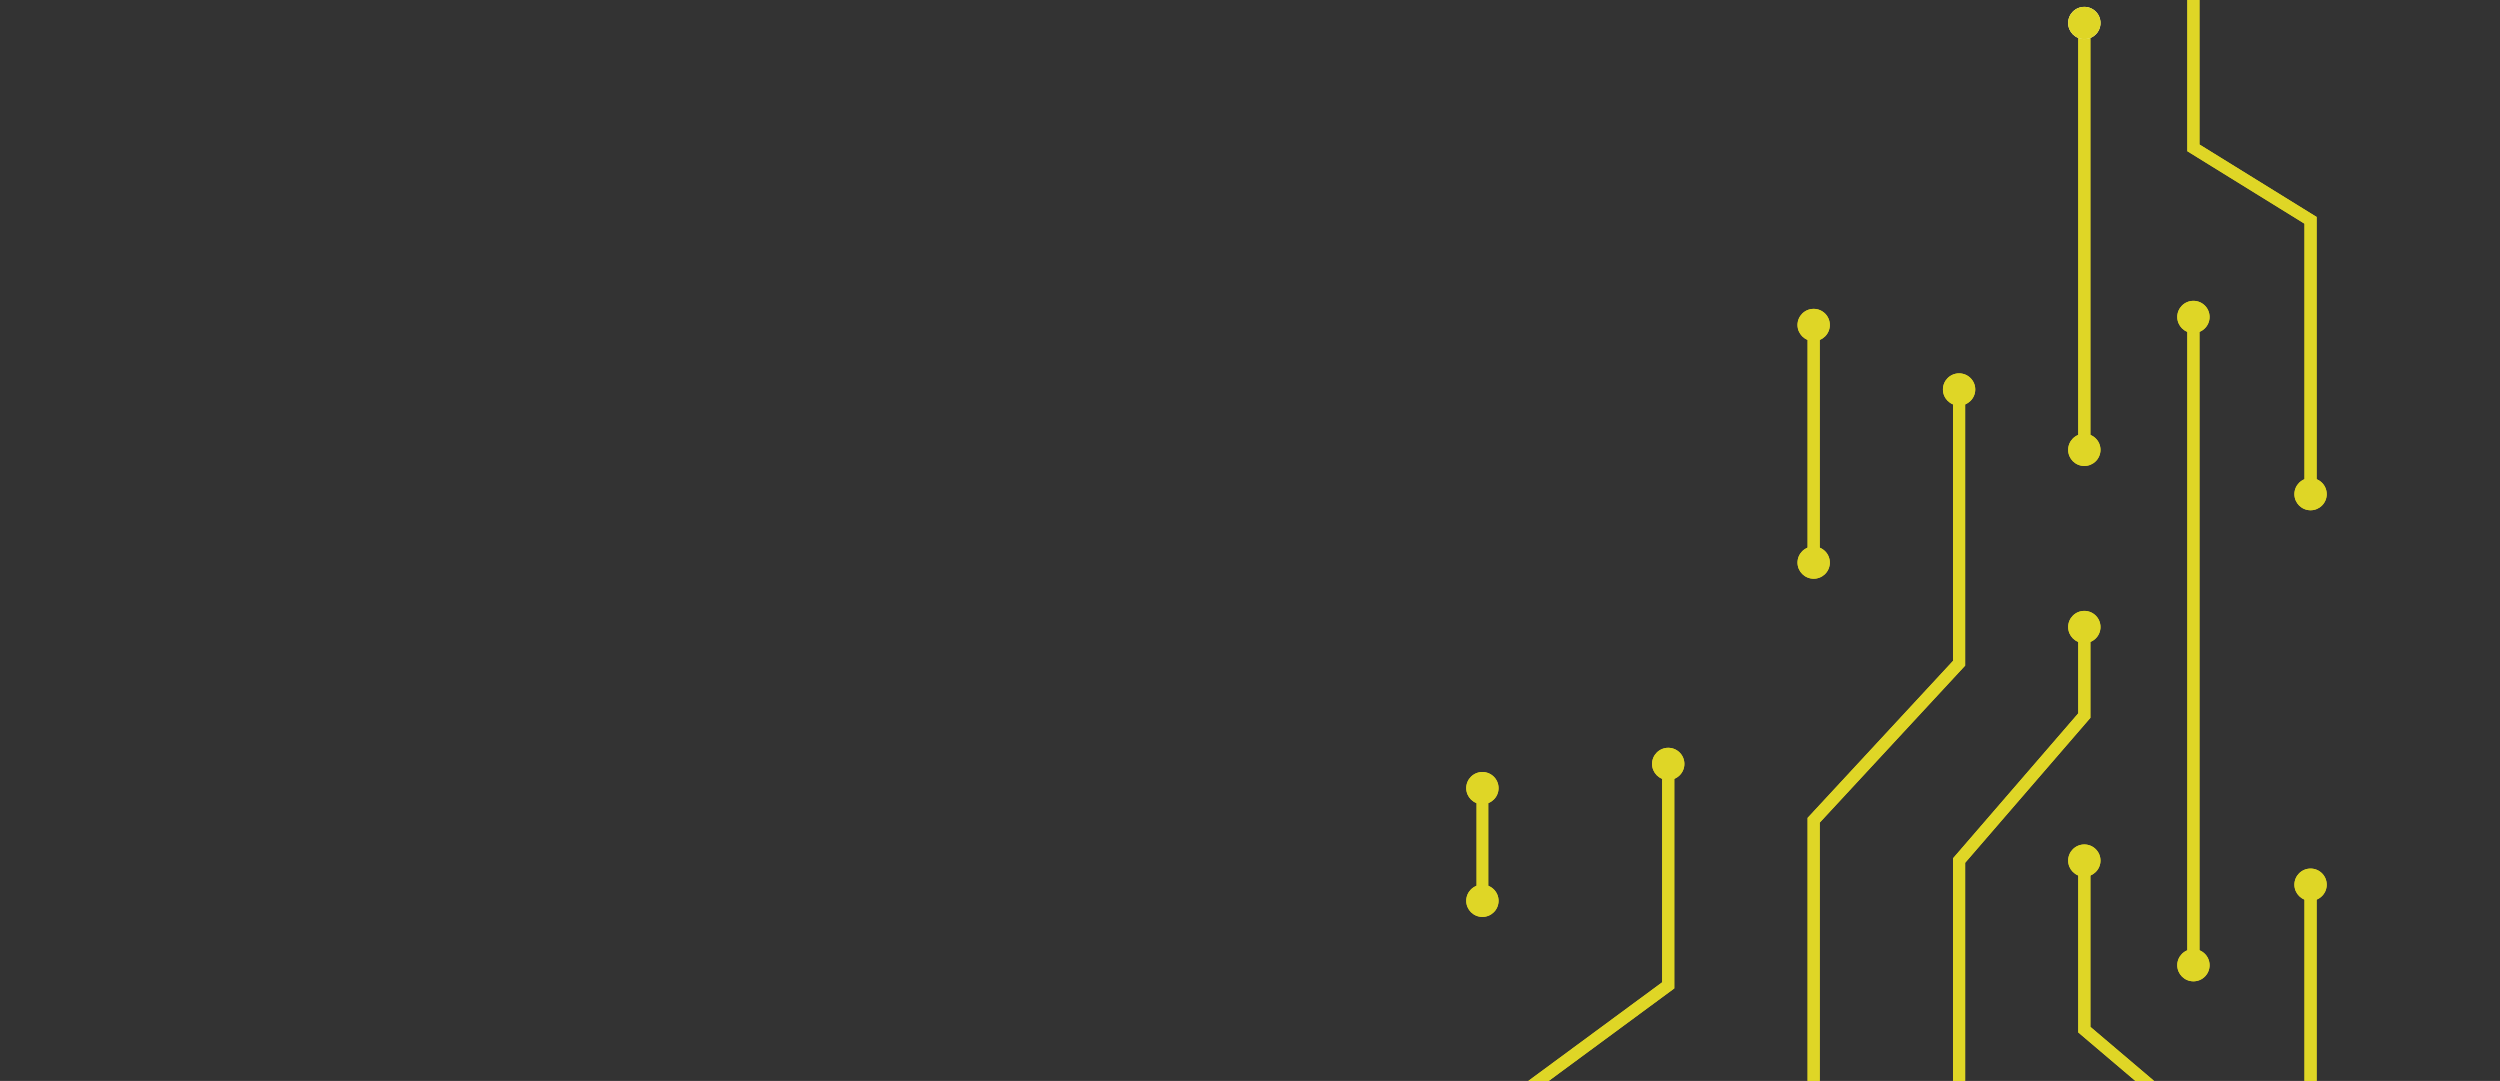 <svg width="414" height="179" viewBox="0 0 414 179" fill="none" xmlns="http://www.w3.org/2000/svg">
<rect x="0" y="0" width="414" height="179" fill="#333333" stroke="none"/>
<g clip-path="url(#clip0_1003_174)">
<path fill-rule="evenodd" clip-rule="evenodd" d="M364.231 23.928V-34.859H362.224V25.041L381.625 37.043V82.494H383.632V35.93L364.231 23.928ZM-517.172 -15.856V111.919L-476.697 151.593V231.638L-438.899 264.977V359.543H-436.892V264.076L-474.69 230.737V150.754L-515.165 111.081V-15.856H-517.172ZM344.161 4.481V74.493H346.168V4.481H344.161ZM-529.548 7.815H-531.555V38.735L-552.294 59.071V122.082L-573.368 142.753V246.706L-598.789 266.709V315.869H-596.782V267.678L-571.36 247.675V143.591L-550.287 122.921V59.91L-529.548 39.573V7.815ZM-497.771 49.489V18.15H-499.778V49.489H-497.771ZM-550.287 41.154V26.151H-552.294V41.154H-550.287ZM-573.368 56.617V46.155H-571.36V57.696L-596.782 74.366V113.166H-598.789V73.287L-573.368 56.617ZM364.231 159.841V53.156H362.224V159.841H364.231ZM299.338 53.156V93.163H301.345V53.156H299.338ZM-531.555 146.733V63.825H-529.548V147.612L-550.287 166.615V193.514H-552.294V165.737L-531.555 146.733ZM325.429 64.492H323.422V109.441L299.338 135.446V217.852H301.345V136.229L325.429 110.224V64.492ZM-349.922 163.842V86.162H-351.929V163.842H-349.922ZM-576.043 114.689V86.495H-574.036V115.645L-596.782 133.981V144.839H-598.789V133.027L-576.043 114.689ZM-474.69 121.501V98.164H-476.697V121.501H-474.69ZM346.168 103.832H344.161V118.129L323.422 142.134V230.021L299.338 248.023V284.531H301.345V249.024L325.429 231.021V142.876L346.168 118.873V103.832ZM-42.853 119.501H-44.86V203.247L-67.606 215.249V279.923L-91.356 292.259V363.544H-89.349V293.471L-65.599 281.136V216.454L-42.853 204.452V119.501ZM-366.313 166.155V119.835H-364.306V166.863L-395.749 205.538V239.189H-397.756V204.828L-366.313 166.155ZM277.262 126.502H275.254V162.671L244.481 185.341V207.183H246.487V186.35L277.262 163.68V126.502ZM246.487 149.173V130.837H244.481V149.173H246.487ZM344.161 142.505V170.972L362.224 186.308V217.852H364.231V185.384L346.168 170.048V142.505H344.161ZM-513.818 144.767L-515.173 146.244L-499.778 160.282V202.183H-497.771V159.401L-513.818 144.767ZM383.632 245.19V146.506H381.625V245.19H383.632ZM-395.749 167.843V148.839H-397.756V167.843H-395.749ZM-27.466 153.507V284.271L-12.414 299.608V370.546H-10.407V298.791L-25.459 283.455V153.507H-27.466ZM-331.19 162.175V218.449L-293.393 238.786V305.775L-251.58 330.112V370.546H-249.573V328.964L-291.385 304.627V237.592L-329.183 217.255V162.175H-331.19ZM-66.603 191.18V168.51H-68.61V191.18H-66.603ZM-598.789 168.51V247.19H-596.782V168.51H-598.789ZM-460.307 219.424V174.178H-462.314V220.281L-440.261 241.246L-438.876 239.799L-460.307 219.424ZM-531.555 262.726V176.178H-529.548V263.66L-550.287 280.996V328.043L-577.047 347.713V370.546H-579.053V346.703L-552.294 327.032V280.063L-531.555 262.726ZM-349.922 182.754L-380.697 225.196V288.864H-378.689V225.843L-351.929 188.937V284.789L-380.697 314.128V370.546H-378.689V314.943L-349.922 285.605V182.754ZM35.754 239.856V187.179H33.747V239.856H35.754ZM277.262 257.192V194.515H275.254V257.192H277.262ZM-513.492 298.199V195.848H-515.499V298.199H-513.492ZM224.411 250.19V201.182H222.404V250.19H224.411ZM-436.892 218.852V201.182H-438.899V218.852H-436.892ZM1.301 244.164V203.849H-0.706V244.881L31.74 284.222V365.211H33.747V283.505L1.301 244.164ZM346.168 207.183H344.161V248.034L323.422 264.036V297.866H325.429V265.017L346.168 249.014V207.183ZM-275.999 230.854V210.517H-278.006V230.854H-275.999ZM-552.294 253.726V222.186H-550.287V254.657L-571.36 272.327V313.672L-596.782 334.676V370.546H-598.789V333.736L-573.368 312.732V271.396L-552.294 253.726ZM-413.477 280.53V227.52H-415.484V280.53H-413.477ZM-44.86 233.855V336.539H-42.853V233.855H-44.86ZM-159.593 233.855V276.359L-132.164 297.03V343.97L-112.763 362.307V370.546H-110.756V361.447L-130.157 343.111V296.035L-157.586 275.364V233.855H-159.593ZM-497.771 234.188H-499.778V304.001L-531.555 325.339V370.546H-529.548V326.403L-497.771 305.066V234.188ZM246.487 258.713V234.521H244.481V259.672L275.254 284.342V337.206H277.262V283.384L246.487 258.713ZM-331.19 239.811V345.986L-314.134 361.287L-312.791 359.8L-329.183 345.095V243.234L-312.793 252.442V319.203H-310.786V251.273L-331.19 239.811ZM364.231 264.002V241.189H362.224V265.052L381.625 278.387V365.211H383.632V277.337L364.231 264.002ZM-86.338 269.861V250.19H-88.345V269.861H-86.338ZM-173.642 250.19H-175.649V286.724L-192.374 300.393V349.208H-190.367V301.34L-173.642 287.671V250.19ZM53.817 258.192V302.867H55.823V258.192H53.817ZM-278.006 258.525V293.415L-225.155 326.755V365.211H-223.148V325.654L-275.999 292.314V258.525H-278.006ZM-190.367 278.196V261.859H-192.374V278.196H-190.367ZM-6.291 265.554L-7.833 266.834L8.659 286.559V370.546H10.666V285.835L-6.291 265.554ZM-258.605 279.967V266.193H-260.612V281.092L-210.102 311.763V370.546H-208.096V310.64L-258.605 279.967ZM-397.756 291.143V266.193H-395.749V291.919L-413.477 311.256V370.546H-415.484V310.48L-397.756 291.143ZM-474.69 358.137V273.861H-476.697V358.949L-464.706 371.242L-463.267 369.848L-474.69 358.137ZM344.161 274.528V334.933L362.224 354.27V365.211H364.231V353.482L346.168 334.145V274.528H344.161ZM-529.548 310.868V282.863H-531.555V310.868H-529.548ZM364.231 326.538V299.2H362.224V326.538H364.231ZM-157.586 353.468V299.2H-159.593V354.284L-142.916 371.246L-141.483 369.846L-157.586 353.468ZM200.996 365.211V300.866H198.989V365.211H200.996ZM-457.631 301.533V337.206H-455.624V301.533H-457.631ZM78.235 301.866H76.228V329.241L53.817 339.909V365.211H55.823V341.171L78.235 330.502V301.866ZM-65.599 370.546V302.867H-67.606V370.546H-65.599ZM-25.459 370.546V308.201H-27.466V370.546H-25.459ZM-110.756 340.54V315.202H-112.763V340.54H-110.756ZM-395.749 370.546V315.869H-397.756V370.546H-395.749ZM-175.649 352.42V316.202H-173.642V353.331L-194.392 371.3L-195.708 369.791L-175.649 352.42ZM325.429 365.211V316.535H323.422V365.211H325.429ZM-349.922 370.546V322.537H-351.929V370.546H-349.922ZM301.345 322.87H299.338V351.43L275.586 372.804L276.93 374.288L301.345 352.32V322.87ZM224.411 365.211V325.537H222.404V365.211H224.411ZM-497.771 370.546V325.871H-499.778V370.546H-497.771ZM-291.886 328.673L-292.892 330.404L-274.326 341.117V370.546H-272.319V339.964L-291.886 328.673ZM-291.385 370.546V352.875H-293.393V370.546H-291.385ZM-550.287 370.546V353.542H-552.294V370.546H-550.287ZM-322.472 369.819L-335.183 357.817L-336.564 359.269L-323.853 371.271L-322.472 369.819ZM-42.853 370.546V359.877H-44.86V370.546H-42.853ZM155.838 372.212V360.543H153.831V372.212H155.838Z" fill="#DFD626"/>
<path fill-rule="evenodd" clip-rule="evenodd" d="M364.231 23.928V-34.859H362.224V25.041L381.625 37.043V82.494H383.632V35.93L364.231 23.928ZM-517.172 -15.856V111.919L-476.697 151.593V231.638L-438.899 264.977V359.543H-436.892V264.076L-474.69 230.737V150.754L-515.165 111.081V-15.856H-517.172ZM344.161 4.481V74.493H346.168V4.481H344.161ZM-529.548 7.815H-531.555V38.735L-552.294 59.071V122.082L-573.368 142.753V246.706L-598.789 266.709V315.869H-596.782V267.678L-571.36 247.675V143.591L-550.287 122.921V59.91L-529.548 39.573V7.815ZM-497.771 49.489V18.15H-499.778V49.489H-497.771ZM-550.287 41.154V26.151H-552.294V41.154H-550.287ZM-573.368 56.617V46.155H-571.36V57.696L-596.782 74.366V113.166H-598.789V73.287L-573.368 56.617ZM364.231 159.841V53.156H362.224V159.841H364.231ZM299.338 53.156V93.163H301.345V53.156H299.338ZM-531.555 146.733V63.825H-529.548V147.612L-550.287 166.615V193.514H-552.294V165.737L-531.555 146.733ZM325.429 64.492H323.422V109.441L299.338 135.446V217.852H301.345V136.229L325.429 110.224V64.492ZM-349.922 163.842V86.162H-351.929V163.842H-349.922ZM-576.043 114.689V86.495H-574.036V115.645L-596.782 133.981V144.839H-598.789V133.027L-576.043 114.689ZM-474.69 121.501V98.164H-476.697V121.501H-474.69ZM346.168 103.832H344.161V118.129L323.422 142.134V230.021L299.338 248.023V284.531H301.345V249.024L325.429 231.021V142.876L346.168 118.873V103.832ZM-42.853 119.501H-44.86V203.247L-67.606 215.249V279.923L-91.356 292.259V363.544H-89.349V293.471L-65.599 281.136V216.454L-42.853 204.452V119.501ZM-366.313 166.155V119.835H-364.306V166.863L-395.749 205.538V239.189H-397.756V204.828L-366.313 166.155ZM277.262 126.502H275.254V162.671L244.481 185.341V207.183H246.487V186.35L277.262 163.68V126.502ZM344.161 142.505V170.972L362.224 186.308V217.852H364.231V185.384L346.168 170.048V142.505H344.161ZM-513.818 144.767L-515.173 146.244L-499.778 160.282V202.183H-497.771V159.401L-513.818 144.767ZM383.632 245.19V146.506H381.625V245.19H383.632ZM-395.749 167.843V148.839H-397.756V167.843H-395.749ZM-27.466 153.507V284.271L-12.414 299.608V370.546H-10.407V298.791L-25.459 283.455V153.507H-27.466ZM-331.19 162.175V218.449L-293.393 238.786V305.775L-251.58 330.112V370.546H-249.573V328.964L-291.385 304.627V237.592L-329.183 217.255V162.175H-331.19ZM-66.603 191.18V168.51H-68.61V191.18H-66.603ZM-598.789 168.51V247.19H-596.782V168.51H-598.789ZM-460.307 219.424V174.178H-462.314V220.281L-440.261 241.246L-438.876 239.799L-460.307 219.424ZM-531.555 262.726V176.178H-529.548V263.66L-550.287 280.996V328.043L-577.047 347.713V370.546H-579.053V346.703L-552.294 327.032V280.063L-531.555 262.726ZM-349.922 182.754L-380.697 225.196V288.864H-378.689V225.843L-351.929 188.937V284.789L-380.697 314.128V370.546H-378.689V314.943L-349.922 285.605V182.754ZM35.754 239.856V187.179H33.747V239.856H35.754ZM277.262 257.192V194.515H275.254V257.192H277.262ZM-513.492 298.199V195.848H-515.499V298.199H-513.492ZM224.411 250.19V201.182H222.404V250.19H224.411ZM-436.892 218.852V201.182H-438.899V218.852H-436.892ZM1.301 244.164V203.849H-0.706V244.881L31.74 284.222V365.211H33.747V283.505L1.301 244.164ZM346.168 207.183H344.161V248.034L323.422 264.036V297.866H325.429V265.017L346.168 249.014V207.183ZM-275.999 230.854V210.517H-278.006V230.854H-275.999ZM-552.294 253.726V222.186H-550.287V254.657L-571.36 272.327V313.672L-596.782 334.676V370.546H-598.789V333.736L-573.368 312.732V271.396L-552.294 253.726ZM-413.477 280.53V227.52H-415.484V280.53H-413.477ZM-44.86 233.855V336.539H-42.853V233.855H-44.86ZM-159.593 233.855V276.359L-132.164 297.03V343.97L-112.763 362.307V370.546H-110.756V361.447L-130.157 343.111V296.035L-157.586 275.364V233.855H-159.593ZM-497.771 234.188H-499.778V304.001L-531.555 325.339V370.546H-529.548V326.403L-497.771 305.066V234.188ZM246.487 258.713V234.521H244.481V259.672L275.254 284.342V337.206H277.262V283.384L246.487 258.713ZM-331.19 239.811V345.986L-314.134 361.287L-312.791 359.8L-329.183 345.095V243.234L-312.793 252.442V319.203H-310.786V251.273L-331.19 239.811ZM364.231 264.002V241.189H362.224V265.052L381.625 278.387V365.211H383.632V277.337L364.231 264.002ZM-86.338 269.861V250.19H-88.345V269.861H-86.338ZM-173.642 250.19H-175.649V286.724L-192.374 300.393V349.208H-190.367V301.34L-173.642 287.671V250.19ZM53.817 258.192V302.867H55.823V258.192H53.817ZM-278.006 258.525V293.415L-225.155 326.755V365.211H-223.148V325.654L-275.999 292.314V258.525H-278.006ZM-190.367 278.196V261.859H-192.374V278.196H-190.367ZM-6.291 265.554L-7.833 266.834L8.659 286.559V370.546H10.666V285.835L-6.291 265.554ZM-258.605 279.967V266.193H-260.612V281.092L-210.102 311.763V370.546H-208.096V310.64L-258.605 279.967ZM-397.756 291.143V266.193H-395.749V291.919L-413.477 311.256V370.546H-415.484V310.48L-397.756 291.143ZM-474.69 358.137V273.861H-476.697V358.949L-464.706 371.242L-463.267 369.848L-474.69 358.137ZM344.161 274.528V334.933L362.224 354.27V365.211H364.231V353.482L346.168 334.145V274.528H344.161ZM-529.548 310.868V282.863H-531.555V310.868H-529.548ZM364.231 326.538V299.2H362.224V326.538H364.231ZM-157.586 353.468V299.2H-159.593V354.284L-142.916 371.246L-141.483 369.846L-157.586 353.468ZM200.996 365.211V300.866H198.989V365.211H200.996ZM-457.631 301.533V337.206H-455.624V301.533H-457.631ZM78.235 301.866H76.228V329.241L53.817 339.909V365.211H55.823V341.171L78.235 330.502V301.866ZM-65.599 370.546V302.867H-67.606V370.546H-65.599ZM-25.459 370.546V308.201H-27.466V370.546H-25.459ZM-110.756 340.54V315.202H-112.763V340.54H-110.756ZM-395.749 370.546V315.869H-397.756V370.546H-395.749ZM-175.649 352.42V316.202H-173.642V353.331L-194.392 371.3L-195.708 369.791L-175.649 352.42ZM325.429 365.211V316.535H323.422V365.211H325.429ZM-349.922 370.546V322.537H-351.929V370.546H-349.922ZM301.345 322.87H299.338V351.43L275.586 372.804L276.93 374.288L301.345 352.32V322.87ZM224.411 365.211V325.537H222.404V365.211H224.411ZM-497.771 370.546V325.871H-499.778V370.546H-497.771ZM-291.886 328.673L-292.892 330.404L-274.326 341.117V370.546H-272.319V339.964L-291.886 328.673ZM-291.385 370.546V352.875H-293.393V370.546H-291.385ZM-550.287 370.546V353.542H-552.294V370.546H-550.287ZM-322.472 369.819L-335.183 357.817L-336.564 359.269L-323.853 371.271L-322.472 369.819ZM-42.853 370.546V359.877H-44.86V370.546H-42.853ZM155.838 372.212V360.543H153.831V372.212H155.838Z" fill="#DFD626"/>
<path d="M379.953 81.831C379.953 83.304 381.151 84.499 382.63 84.499C384.107 84.499 385.305 83.304 385.305 81.831C385.305 80.358 384.107 79.164 382.63 79.164C381.151 79.164 379.953 80.358 379.953 81.831Z" fill="#DFD626"/>
<path d="M379.953 81.831C379.953 83.304 381.151 84.499 382.63 84.499C384.107 84.499 385.305 83.304 385.305 81.831C385.305 80.358 384.107 79.164 382.63 79.164C381.151 79.164 379.953 80.358 379.953 81.831Z" fill="#DFD626"/>
<path d="M342.488 74.495C342.488 75.968 343.686 77.163 345.165 77.163C346.642 77.163 347.84 75.968 347.84 74.495C347.84 73.022 346.642 71.828 345.165 71.828C343.686 71.828 342.488 73.022 342.488 74.495Z" fill="#DFD626"/>
<path d="M342.488 74.495C342.488 75.968 343.686 77.163 345.165 77.163C346.642 77.163 347.84 75.968 347.84 74.495C347.84 73.022 346.642 71.828 345.165 71.828C343.686 71.828 342.488 73.022 342.488 74.495Z" fill="#DFD626"/>
<path d="M342.488 3.808C342.488 5.281 343.686 6.475 345.165 6.475C346.642 6.475 347.84 5.281 347.84 3.808C347.84 2.335 346.642 1.141 345.165 1.141C343.686 1.141 342.488 2.335 342.488 3.808Z" fill="#DFD626"/>
<path d="M342.488 3.808C342.488 5.281 343.686 6.475 345.165 6.475C346.642 6.475 347.84 5.281 347.84 3.808C347.84 2.335 346.642 1.141 345.165 1.141C343.686 1.141 342.488 2.335 342.488 3.808Z" fill="url(#paint0_linear_1003_174)" fill-opacity="0.7"/>
<path d="M342.488 3.808C342.488 5.281 343.686 6.475 345.165 6.475C346.642 6.475 347.84 5.281 347.84 3.808C347.84 2.335 346.642 1.141 345.165 1.141C343.686 1.141 342.488 2.335 342.488 3.808Z" fill="#DFD626"/>
<path d="M321.75 64.495C321.75 65.968 322.948 67.162 324.426 67.162C325.904 67.162 327.102 65.968 327.102 64.495C327.102 63.022 325.904 61.828 324.426 61.828C322.948 61.828 321.75 63.022 321.75 64.495Z" fill="#DFD626"/>
<path d="M321.75 64.495C321.75 65.968 322.948 67.162 324.426 67.162C325.904 67.162 327.102 65.968 327.102 64.495C327.102 63.022 325.904 61.828 324.426 61.828C322.948 61.828 321.75 63.022 321.75 64.495Z" fill="#DFD626"/>
<path d="M297.668 53.816C297.668 55.289 298.866 56.483 300.344 56.483C301.822 56.483 303.02 55.289 303.02 53.816C303.02 52.343 301.822 51.148 300.344 51.148C298.866 51.148 297.668 52.343 297.668 53.816Z" fill="#DFD626"/>
<path d="M297.668 53.816C297.668 55.289 298.866 56.483 300.344 56.483C301.822 56.483 303.02 55.289 303.02 53.816C303.02 52.343 301.822 51.148 300.344 51.148C298.866 51.148 297.668 52.343 297.668 53.816Z" fill="#DFD626"/>
<path d="M360.555 52.487C360.555 53.96 361.753 55.154 363.231 55.154C364.709 55.154 365.907 53.96 365.907 52.487C365.907 51.014 364.709 49.82 363.231 49.82C361.753 49.82 360.555 51.014 360.555 52.487Z" fill="#DFD626"/>
<path d="M360.555 52.487C360.555 53.96 361.753 55.154 363.231 55.154C364.709 55.154 365.907 53.96 365.907 52.487C365.907 51.014 364.709 49.82 363.231 49.82C361.753 49.82 360.555 51.014 360.555 52.487Z" fill="#DFD626"/>
<path d="M342.488 103.832C342.488 105.305 343.686 106.499 345.165 106.499C346.642 106.499 347.84 105.305 347.84 103.832C347.84 102.359 346.642 101.164 345.165 101.164C343.686 101.164 342.488 102.359 342.488 103.832Z" fill="#DFD626"/>
<path d="M342.488 103.832C342.488 105.305 343.686 106.499 345.165 106.499C346.642 106.499 347.84 105.305 347.84 103.832C347.84 102.359 346.642 101.164 345.165 101.164C343.686 101.164 342.488 102.359 342.488 103.832Z" fill="#DFD626"/>
<path d="M273.582 126.503C273.582 127.976 274.78 129.17 276.258 129.17C277.736 129.17 278.934 127.976 278.934 126.503C278.934 125.03 277.736 123.836 276.258 123.836C274.78 123.836 273.582 125.03 273.582 126.503Z" fill="#DFD626"/>
<path d="M273.582 126.503C273.582 127.976 274.78 129.17 276.258 129.17C277.736 129.17 278.934 127.976 278.934 126.503C278.934 125.03 277.736 123.836 276.258 123.836C274.78 123.836 273.582 125.03 273.582 126.503Z" fill="#DFD626"/>
<path d="M242.809 130.511C242.809 131.984 244.007 133.177 245.485 133.177C246.963 133.177 248.161 131.984 248.161 130.511C248.161 129.038 246.963 127.844 245.485 127.844C244.007 127.844 242.809 129.038 242.809 130.511Z" fill="#DFD626"/>
<path d="M242.809 130.511C242.809 131.984 244.007 133.177 245.485 133.177C246.963 133.177 248.161 131.984 248.161 130.511C248.161 129.038 246.963 127.844 245.485 127.844C244.007 127.844 242.809 129.038 242.809 130.511Z" fill="#DFD626"/>
<path d="M242.809 149.175C242.809 150.648 244.007 151.842 245.485 151.842C246.963 151.842 248.161 150.648 248.161 149.175C248.161 147.702 246.963 146.508 245.485 146.508C244.007 146.508 242.809 147.702 242.809 149.175Z" fill="#DFD626"/>
<path d="M242.809 149.175C242.809 150.648 244.007 151.842 245.485 151.842C246.963 151.842 248.161 150.648 248.161 149.175C248.161 147.702 246.963 146.508 245.485 146.508C244.007 146.508 242.809 147.702 242.809 149.175Z" fill="#DFD626"/>
<path d="M297.668 93.168C297.668 94.641 298.866 95.835 300.344 95.835C301.822 95.835 303.02 94.641 303.02 93.168C303.02 91.695 301.822 90.5 300.344 90.5C298.866 90.5 297.668 91.695 297.668 93.168Z" fill="#DFD626"/>
<path d="M297.668 93.168C297.668 94.641 298.866 95.835 300.344 95.835C301.822 95.835 303.02 94.641 303.02 93.168C303.02 91.695 301.822 90.5 300.344 90.5C298.866 90.5 297.668 91.695 297.668 93.168Z" fill="#DFD626"/>
<path d="M342.488 142.511C342.488 143.984 343.686 145.177 345.165 145.177C346.642 145.177 347.84 143.984 347.84 142.511C347.84 141.038 346.642 139.844 345.165 139.844C343.686 139.844 342.488 141.038 342.488 142.511Z" fill="#DFD626"/>
<path d="M342.488 142.511C342.488 143.984 343.686 145.177 345.165 145.177C346.642 145.177 347.84 143.984 347.84 142.511C347.84 141.038 346.642 139.844 345.165 139.844C343.686 139.844 342.488 141.038 342.488 142.511Z" fill="#DFD626"/>
<path d="M360.555 159.839C360.555 161.312 361.753 162.506 363.231 162.506C364.709 162.506 365.907 161.312 365.907 159.839C365.907 158.366 364.709 157.172 363.231 157.172C361.753 157.172 360.555 158.366 360.555 159.839Z" fill="#DFD626"/>
<path d="M360.555 159.839C360.555 161.312 361.753 162.506 363.231 162.506C364.709 162.506 365.907 161.312 365.907 159.839C365.907 158.366 364.709 157.172 363.231 157.172C361.753 157.172 360.555 158.366 360.555 159.839Z" fill="#DFD626"/>
<path d="M379.953 146.503C379.953 147.976 381.151 149.17 382.63 149.17C384.107 149.17 385.305 147.976 385.305 146.503C385.305 145.03 384.107 143.836 382.63 143.836C381.151 143.836 379.953 145.03 379.953 146.503Z" fill="#DFD626"/>
<path d="M379.953 146.503C379.953 147.976 381.151 149.17 382.63 149.17C384.107 149.17 385.305 147.976 385.305 146.503C385.305 145.03 384.107 143.836 382.63 143.836C381.151 143.836 379.953 145.03 379.953 146.503Z" fill="#DFD626"/>
</g>
<defs>
<linearGradient id="paint0_linear_1003_174" x1="-266.138" y1="-62.14" x2="-539.797" y2="365.554" gradientUnits="userSpaceOnUse">
<stop stop-color="white"/>
<stop offset="1" stop-color="white" stop-opacity="0"/>
</linearGradient>
<clipPath id="clip0_1003_174">
<rect width="414" height="179" fill="white"/>
</clipPath>
</defs>
</svg>
